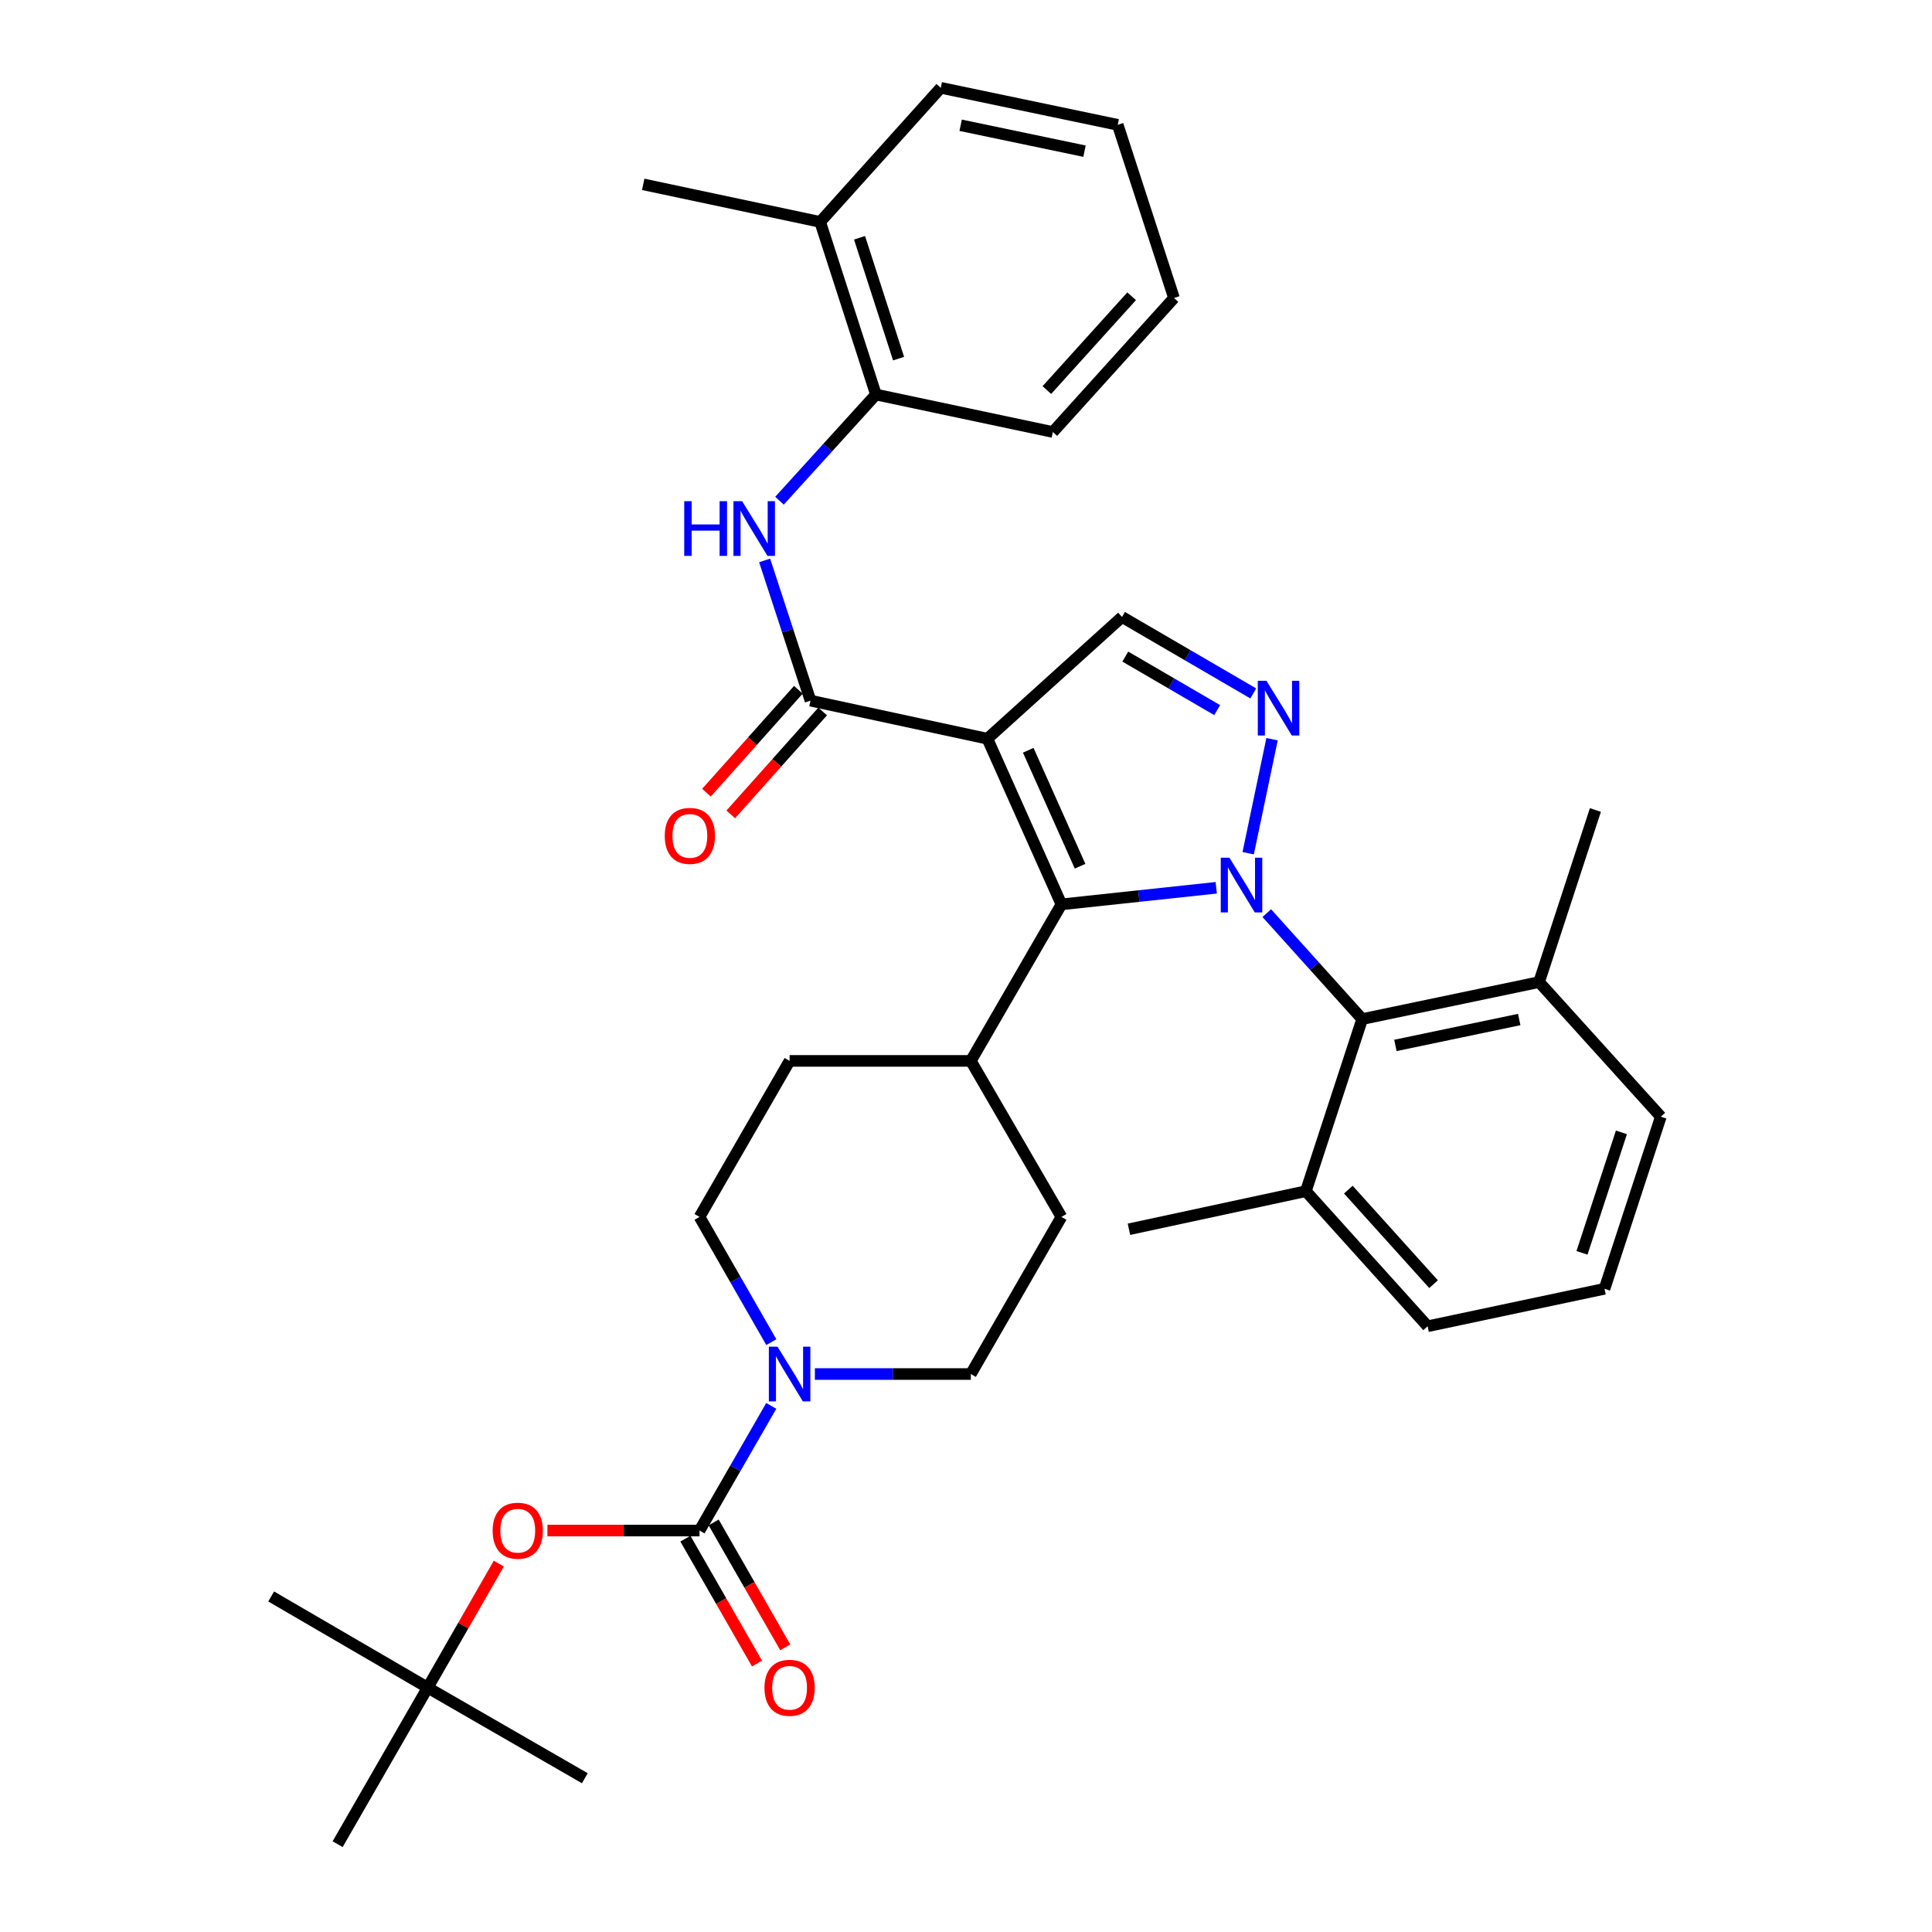 <?xml version='1.0' encoding='iso-8859-1'?>
<svg version='1.1' baseProfile='full'
              xmlns='http://www.w3.org/2000/svg'
                      xmlns:rdkit='http://www.rdkit.org/xml'
                      xmlns:xlink='http://www.w3.org/1999/xlink'
                  xml:space='preserve'
width='1000px' height='1000px' viewBox='0 0 1000 1000'>
<!-- END OF HEADER -->
<rect style='opacity:1.0;fill:#FFFFFF;stroke:none' width='1000' height='1000' x='0' y='0'> </rect>
<path class='bond-1' d='M 629.526,459.514 L 589.459,463.804' style='fill:none;fill-rule:evenodd;stroke:#0000FF;stroke-width:6px;stroke-linecap:butt;stroke-linejoin:miter;stroke-opacity:1' />
<path class='bond-1' d='M 589.459,463.804 L 549.392,468.093' style='fill:none;fill-rule:evenodd;stroke:#000000;stroke-width:6px;stroke-linecap:butt;stroke-linejoin:miter;stroke-opacity:1' />
<path class='bond-2' d='M 646.062,441.615 L 658.409,382.613' style='fill:none;fill-rule:evenodd;stroke:#0000FF;stroke-width:6px;stroke-linecap:butt;stroke-linejoin:miter;stroke-opacity:1' />
<path class='bond-6' d='M 655.683,472.633 L 680.374,500.054' style='fill:none;fill-rule:evenodd;stroke:#0000FF;stroke-width:6px;stroke-linecap:butt;stroke-linejoin:miter;stroke-opacity:1' />
<path class='bond-6' d='M 680.374,500.054 L 705.065,527.474' style='fill:none;fill-rule:evenodd;stroke:#000000;stroke-width:6px;stroke-linecap:butt;stroke-linejoin:miter;stroke-opacity:1' />
<path class='bond-0' d='M 511.076,382.362 L 549.392,468.093' style='fill:none;fill-rule:evenodd;stroke:#000000;stroke-width:6px;stroke-linecap:butt;stroke-linejoin:miter;stroke-opacity:1' />
<path class='bond-0' d='M 532.222,388.34 L 559.044,448.351' style='fill:none;fill-rule:evenodd;stroke:#000000;stroke-width:6px;stroke-linecap:butt;stroke-linejoin:miter;stroke-opacity:1' />
<path class='bond-3' d='M 511.076,382.362 L 419.517,362.647' style='fill:none;fill-rule:evenodd;stroke:#000000;stroke-width:6px;stroke-linecap:butt;stroke-linejoin:miter;stroke-opacity:1' />
<path class='bond-35' d='M 511.076,382.362 L 580.755,319.346' style='fill:none;fill-rule:evenodd;stroke:#000000;stroke-width:6px;stroke-linecap:butt;stroke-linejoin:miter;stroke-opacity:1' />
<path class='bond-11' d='M 549.392,468.093 L 502.502,549.12' style='fill:none;fill-rule:evenodd;stroke:#000000;stroke-width:6px;stroke-linecap:butt;stroke-linejoin:miter;stroke-opacity:1' />
<path class='bond-5' d='M 648.689,358.915 L 614.722,339.13' style='fill:none;fill-rule:evenodd;stroke:#0000FF;stroke-width:6px;stroke-linecap:butt;stroke-linejoin:miter;stroke-opacity:1' />
<path class='bond-5' d='M 614.722,339.13 L 580.755,319.346' style='fill:none;fill-rule:evenodd;stroke:#000000;stroke-width:6px;stroke-linecap:butt;stroke-linejoin:miter;stroke-opacity:1' />
<path class='bond-5' d='M 630.009,367.554 L 606.233,353.705' style='fill:none;fill-rule:evenodd;stroke:#0000FF;stroke-width:6px;stroke-linecap:butt;stroke-linejoin:miter;stroke-opacity:1' />
<path class='bond-5' d='M 606.233,353.705 L 582.456,339.856' style='fill:none;fill-rule:evenodd;stroke:#000000;stroke-width:6px;stroke-linecap:butt;stroke-linejoin:miter;stroke-opacity:1' />
<path class='bond-8' d='M 419.517,362.647 L 407.645,326.36' style='fill:none;fill-rule:evenodd;stroke:#000000;stroke-width:6px;stroke-linecap:butt;stroke-linejoin:miter;stroke-opacity:1' />
<path class='bond-8' d='M 407.645,326.36 L 395.773,290.074' style='fill:none;fill-rule:evenodd;stroke:#0000FF;stroke-width:6px;stroke-linecap:butt;stroke-linejoin:miter;stroke-opacity:1' />
<path class='bond-13' d='M 413.226,357.029 L 389.445,383.659' style='fill:none;fill-rule:evenodd;stroke:#000000;stroke-width:6px;stroke-linecap:butt;stroke-linejoin:miter;stroke-opacity:1' />
<path class='bond-13' d='M 389.445,383.659 L 365.663,410.288' style='fill:none;fill-rule:evenodd;stroke:#FF0000;stroke-width:6px;stroke-linecap:butt;stroke-linejoin:miter;stroke-opacity:1' />
<path class='bond-13' d='M 425.807,368.264 L 402.025,394.894' style='fill:none;fill-rule:evenodd;stroke:#000000;stroke-width:6px;stroke-linecap:butt;stroke-linejoin:miter;stroke-opacity:1' />
<path class='bond-13' d='M 402.025,394.894 L 378.243,421.524' style='fill:none;fill-rule:evenodd;stroke:#FF0000;stroke-width:6px;stroke-linecap:butt;stroke-linejoin:miter;stroke-opacity:1' />
<path class='bond-4' d='M 362.075,792.21 L 380.638,759.95' style='fill:none;fill-rule:evenodd;stroke:#000000;stroke-width:6px;stroke-linecap:butt;stroke-linejoin:miter;stroke-opacity:1' />
<path class='bond-4' d='M 380.638,759.95 L 399.201,727.69' style='fill:none;fill-rule:evenodd;stroke:#0000FF;stroke-width:6px;stroke-linecap:butt;stroke-linejoin:miter;stroke-opacity:1' />
<path class='bond-9' d='M 362.075,792.21 L 322.711,792.21' style='fill:none;fill-rule:evenodd;stroke:#000000;stroke-width:6px;stroke-linecap:butt;stroke-linejoin:miter;stroke-opacity:1' />
<path class='bond-9' d='M 322.711,792.21 L 283.347,792.21' style='fill:none;fill-rule:evenodd;stroke:#FF0000;stroke-width:6px;stroke-linecap:butt;stroke-linejoin:miter;stroke-opacity:1' />
<path class='bond-12' d='M 354.759,796.405 L 373.291,828.728' style='fill:none;fill-rule:evenodd;stroke:#000000;stroke-width:6px;stroke-linecap:butt;stroke-linejoin:miter;stroke-opacity:1' />
<path class='bond-12' d='M 373.291,828.728 L 391.823,861.05' style='fill:none;fill-rule:evenodd;stroke:#FF0000;stroke-width:6px;stroke-linecap:butt;stroke-linejoin:miter;stroke-opacity:1' />
<path class='bond-12' d='M 369.391,788.016 L 387.924,820.338' style='fill:none;fill-rule:evenodd;stroke:#000000;stroke-width:6px;stroke-linecap:butt;stroke-linejoin:miter;stroke-opacity:1' />
<path class='bond-12' d='M 387.924,820.338 L 406.456,852.661' style='fill:none;fill-rule:evenodd;stroke:#FF0000;stroke-width:6px;stroke-linecap:butt;stroke-linejoin:miter;stroke-opacity:1' />
<path class='bond-16' d='M 705.065,527.474 L 796.633,508.321' style='fill:none;fill-rule:evenodd;stroke:#000000;stroke-width:6px;stroke-linecap:butt;stroke-linejoin:miter;stroke-opacity:1' />
<path class='bond-16' d='M 722.253,541.111 L 786.351,527.704' style='fill:none;fill-rule:evenodd;stroke:#000000;stroke-width:6px;stroke-linecap:butt;stroke-linejoin:miter;stroke-opacity:1' />
<path class='bond-17' d='M 705.065,527.474 L 675.922,616.551' style='fill:none;fill-rule:evenodd;stroke:#000000;stroke-width:6px;stroke-linecap:butt;stroke-linejoin:miter;stroke-opacity:1' />
<path class='bond-7' d='M 399.232,694.69 L 380.654,662.283' style='fill:none;fill-rule:evenodd;stroke:#0000FF;stroke-width:6px;stroke-linecap:butt;stroke-linejoin:miter;stroke-opacity:1' />
<path class='bond-7' d='M 380.654,662.283 L 362.075,629.875' style='fill:none;fill-rule:evenodd;stroke:#000000;stroke-width:6px;stroke-linecap:butt;stroke-linejoin:miter;stroke-opacity:1' />
<path class='bond-37' d='M 421.779,711.193 L 462.14,711.193' style='fill:none;fill-rule:evenodd;stroke:#0000FF;stroke-width:6px;stroke-linecap:butt;stroke-linejoin:miter;stroke-opacity:1' />
<path class='bond-37' d='M 462.14,711.193 L 502.502,711.193' style='fill:none;fill-rule:evenodd;stroke:#000000;stroke-width:6px;stroke-linecap:butt;stroke-linejoin:miter;stroke-opacity:1' />
<path class='bond-10' d='M 403.457,259.169 L 428.419,231.689' style='fill:none;fill-rule:evenodd;stroke:#0000FF;stroke-width:6px;stroke-linecap:butt;stroke-linejoin:miter;stroke-opacity:1' />
<path class='bond-10' d='M 428.419,231.689 L 453.382,204.21' style='fill:none;fill-rule:evenodd;stroke:#000000;stroke-width:6px;stroke-linecap:butt;stroke-linejoin:miter;stroke-opacity:1' />
<path class='bond-18' d='M 258.189,809.314 L 239.783,841.416' style='fill:none;fill-rule:evenodd;stroke:#FF0000;stroke-width:6px;stroke-linecap:butt;stroke-linejoin:miter;stroke-opacity:1' />
<path class='bond-18' d='M 239.783,841.416 L 221.377,873.519' style='fill:none;fill-rule:evenodd;stroke:#000000;stroke-width:6px;stroke-linecap:butt;stroke-linejoin:miter;stroke-opacity:1' />
<path class='bond-19' d='M 453.382,204.21 L 424.52,114.862' style='fill:none;fill-rule:evenodd;stroke:#000000;stroke-width:6px;stroke-linecap:butt;stroke-linejoin:miter;stroke-opacity:1' />
<path class='bond-19' d='M 465.103,185.623 L 444.9,123.08' style='fill:none;fill-rule:evenodd;stroke:#000000;stroke-width:6px;stroke-linecap:butt;stroke-linejoin:miter;stroke-opacity:1' />
<path class='bond-23' d='M 453.382,204.21 L 544.96,223.607' style='fill:none;fill-rule:evenodd;stroke:#000000;stroke-width:6px;stroke-linecap:butt;stroke-linejoin:miter;stroke-opacity:1' />
<path class='bond-20' d='M 502.502,549.12 L 549.392,629.875' style='fill:none;fill-rule:evenodd;stroke:#000000;stroke-width:6px;stroke-linecap:butt;stroke-linejoin:miter;stroke-opacity:1' />
<path class='bond-21' d='M 502.502,549.12 L 408.694,549.12' style='fill:none;fill-rule:evenodd;stroke:#000000;stroke-width:6px;stroke-linecap:butt;stroke-linejoin:miter;stroke-opacity:1' />
<path class='bond-14' d='M 362.075,629.875 L 408.694,549.12' style='fill:none;fill-rule:evenodd;stroke:#000000;stroke-width:6px;stroke-linecap:butt;stroke-linejoin:miter;stroke-opacity:1' />
<path class='bond-15' d='M 502.502,711.193 L 549.392,629.875' style='fill:none;fill-rule:evenodd;stroke:#000000;stroke-width:6px;stroke-linecap:butt;stroke-linejoin:miter;stroke-opacity:1' />
<path class='bond-24' d='M 796.633,508.321 L 859.641,578' style='fill:none;fill-rule:evenodd;stroke:#000000;stroke-width:6px;stroke-linecap:butt;stroke-linejoin:miter;stroke-opacity:1' />
<path class='bond-26' d='M 796.633,508.321 L 825.776,419.245' style='fill:none;fill-rule:evenodd;stroke:#000000;stroke-width:6px;stroke-linecap:butt;stroke-linejoin:miter;stroke-opacity:1' />
<path class='bond-25' d='M 675.922,616.551 L 738.93,686.473' style='fill:none;fill-rule:evenodd;stroke:#000000;stroke-width:6px;stroke-linecap:butt;stroke-linejoin:miter;stroke-opacity:1' />
<path class='bond-25' d='M 697.904,615.748 L 742.009,664.694' style='fill:none;fill-rule:evenodd;stroke:#000000;stroke-width:6px;stroke-linecap:butt;stroke-linejoin:miter;stroke-opacity:1' />
<path class='bond-27' d='M 675.922,616.551 L 584.344,636.266' style='fill:none;fill-rule:evenodd;stroke:#000000;stroke-width:6px;stroke-linecap:butt;stroke-linejoin:miter;stroke-opacity:1' />
<path class='bond-28' d='M 221.377,873.519 L 174.758,954.545' style='fill:none;fill-rule:evenodd;stroke:#000000;stroke-width:6px;stroke-linecap:butt;stroke-linejoin:miter;stroke-opacity:1' />
<path class='bond-29' d='M 221.377,873.519 L 302.704,920.409' style='fill:none;fill-rule:evenodd;stroke:#000000;stroke-width:6px;stroke-linecap:butt;stroke-linejoin:miter;stroke-opacity:1' />
<path class='bond-30' d='M 221.377,873.519 L 140.359,826.329' style='fill:none;fill-rule:evenodd;stroke:#000000;stroke-width:6px;stroke-linecap:butt;stroke-linejoin:miter;stroke-opacity:1' />
<path class='bond-31' d='M 424.52,114.862 L 332.924,95.418' style='fill:none;fill-rule:evenodd;stroke:#000000;stroke-width:6px;stroke-linecap:butt;stroke-linejoin:miter;stroke-opacity:1' />
<path class='bond-32' d='M 424.52,114.862 L 486.947,45.455' style='fill:none;fill-rule:evenodd;stroke:#000000;stroke-width:6px;stroke-linecap:butt;stroke-linejoin:miter;stroke-opacity:1' />
<path class='bond-22' d='M 830.498,667.076 L 738.93,686.473' style='fill:none;fill-rule:evenodd;stroke:#000000;stroke-width:6px;stroke-linecap:butt;stroke-linejoin:miter;stroke-opacity:1' />
<path class='bond-36' d='M 830.498,667.076 L 859.641,578' style='fill:none;fill-rule:evenodd;stroke:#000000;stroke-width:6px;stroke-linecap:butt;stroke-linejoin:miter;stroke-opacity:1' />
<path class='bond-36' d='M 818.839,648.47 L 839.239,586.117' style='fill:none;fill-rule:evenodd;stroke:#000000;stroke-width:6px;stroke-linecap:butt;stroke-linejoin:miter;stroke-opacity:1' />
<path class='bond-33' d='M 544.96,223.607 L 607.658,154.246' style='fill:none;fill-rule:evenodd;stroke:#000000;stroke-width:6px;stroke-linecap:butt;stroke-linejoin:miter;stroke-opacity:1' />
<path class='bond-33' d='M 541.852,201.892 L 585.741,153.34' style='fill:none;fill-rule:evenodd;stroke:#000000;stroke-width:6px;stroke-linecap:butt;stroke-linejoin:miter;stroke-opacity:1' />
<path class='bond-38' d='M 486.947,45.455 L 578.525,64.608' style='fill:none;fill-rule:evenodd;stroke:#000000;stroke-width:6px;stroke-linecap:butt;stroke-linejoin:miter;stroke-opacity:1' />
<path class='bond-38' d='M 497.231,64.837 L 561.335,78.245' style='fill:none;fill-rule:evenodd;stroke:#000000;stroke-width:6px;stroke-linecap:butt;stroke-linejoin:miter;stroke-opacity:1' />
<path class='bond-34' d='M 607.658,154.246 L 578.525,64.608' style='fill:none;fill-rule:evenodd;stroke:#000000;stroke-width:6px;stroke-linecap:butt;stroke-linejoin:miter;stroke-opacity:1' />
<path  class='atom-0' d='M 636.35 443.954
L 645.63 458.954
Q 646.55 460.434, 648.03 463.114
Q 649.51 465.794, 649.59 465.954
L 649.59 443.954
L 653.35 443.954
L 653.35 472.274
L 649.47 472.274
L 639.51 455.874
Q 638.35 453.954, 637.11 451.754
Q 635.91 449.554, 635.55 448.874
L 635.55 472.274
L 631.87 472.274
L 631.87 443.954
L 636.35 443.954
' fill='#0000FF'/>
<path  class='atom-3' d='M 655.513 352.376
L 664.793 367.376
Q 665.713 368.856, 667.193 371.536
Q 668.673 374.216, 668.753 374.376
L 668.753 352.376
L 672.513 352.376
L 672.513 380.696
L 668.633 380.696
L 658.673 364.296
Q 657.513 362.376, 656.273 360.176
Q 655.073 357.976, 654.713 357.296
L 654.713 380.696
L 651.033 380.696
L 651.033 352.376
L 655.513 352.376
' fill='#0000FF'/>
<path  class='atom-8' d='M 402.434 697.033
L 411.714 712.033
Q 412.634 713.513, 414.114 716.193
Q 415.594 718.873, 415.674 719.033
L 415.674 697.033
L 419.434 697.033
L 419.434 725.353
L 415.554 725.353
L 405.594 708.953
Q 404.434 707.033, 403.194 704.833
Q 401.994 702.633, 401.634 701.953
L 401.634 725.353
L 397.954 725.353
L 397.954 697.033
L 402.434 697.033
' fill='#0000FF'/>
<path  class='atom-9' d='M 354.154 259.411
L 357.994 259.411
L 357.994 271.451
L 372.474 271.451
L 372.474 259.411
L 376.314 259.411
L 376.314 287.731
L 372.474 287.731
L 372.474 274.651
L 357.994 274.651
L 357.994 287.731
L 354.154 287.731
L 354.154 259.411
' fill='#0000FF'/>
<path  class='atom-9' d='M 384.114 259.411
L 393.394 274.411
Q 394.314 275.891, 395.794 278.571
Q 397.274 281.251, 397.354 281.411
L 397.354 259.411
L 401.114 259.411
L 401.114 287.731
L 397.234 287.731
L 387.274 271.331
Q 386.114 269.411, 384.874 267.211
Q 383.674 265.011, 383.314 264.331
L 383.314 287.731
L 379.634 287.731
L 379.634 259.411
L 384.114 259.411
' fill='#0000FF'/>
<path  class='atom-10' d='M 254.995 792.29
Q 254.995 785.49, 258.355 781.69
Q 261.715 777.89, 267.995 777.89
Q 274.275 777.89, 277.635 781.69
Q 280.995 785.49, 280.995 792.29
Q 280.995 799.17, 277.595 803.09
Q 274.195 806.97, 267.995 806.97
Q 261.755 806.97, 258.355 803.09
Q 254.995 799.21, 254.995 792.29
M 267.995 803.77
Q 272.315 803.77, 274.635 800.89
Q 276.995 797.97, 276.995 792.29
Q 276.995 786.73, 274.635 783.93
Q 272.315 781.09, 267.995 781.09
Q 263.675 781.09, 261.315 783.89
Q 258.995 786.69, 258.995 792.29
Q 258.995 798.01, 261.315 800.89
Q 263.675 803.77, 267.995 803.77
' fill='#FF0000'/>
<path  class='atom-13' d='M 395.694 873.599
Q 395.694 866.799, 399.054 862.999
Q 402.414 859.199, 408.694 859.199
Q 414.974 859.199, 418.334 862.999
Q 421.694 866.799, 421.694 873.599
Q 421.694 880.479, 418.294 884.399
Q 414.894 888.279, 408.694 888.279
Q 402.454 888.279, 399.054 884.399
Q 395.694 880.519, 395.694 873.599
M 408.694 885.079
Q 413.014 885.079, 415.334 882.199
Q 417.694 879.279, 417.694 873.599
Q 417.694 868.039, 415.334 865.239
Q 413.014 862.399, 408.694 862.399
Q 404.374 862.399, 402.014 865.199
Q 399.694 867.999, 399.694 873.599
Q 399.694 879.319, 402.014 882.199
Q 404.374 885.079, 408.694 885.079
' fill='#FF0000'/>
<path  class='atom-14' d='M 344.071 432.65
Q 344.071 425.85, 347.431 422.05
Q 350.791 418.25, 357.071 418.25
Q 363.351 418.25, 366.711 422.05
Q 370.071 425.85, 370.071 432.65
Q 370.071 439.53, 366.671 443.45
Q 363.271 447.33, 357.071 447.33
Q 350.831 447.33, 347.431 443.45
Q 344.071 439.57, 344.071 432.65
M 357.071 444.13
Q 361.391 444.13, 363.711 441.25
Q 366.071 438.33, 366.071 432.65
Q 366.071 427.09, 363.711 424.29
Q 361.391 421.45, 357.071 421.45
Q 352.751 421.45, 350.391 424.25
Q 348.071 427.05, 348.071 432.65
Q 348.071 438.37, 350.391 441.25
Q 352.751 444.13, 357.071 444.13
' fill='#FF0000'/>
</svg>
